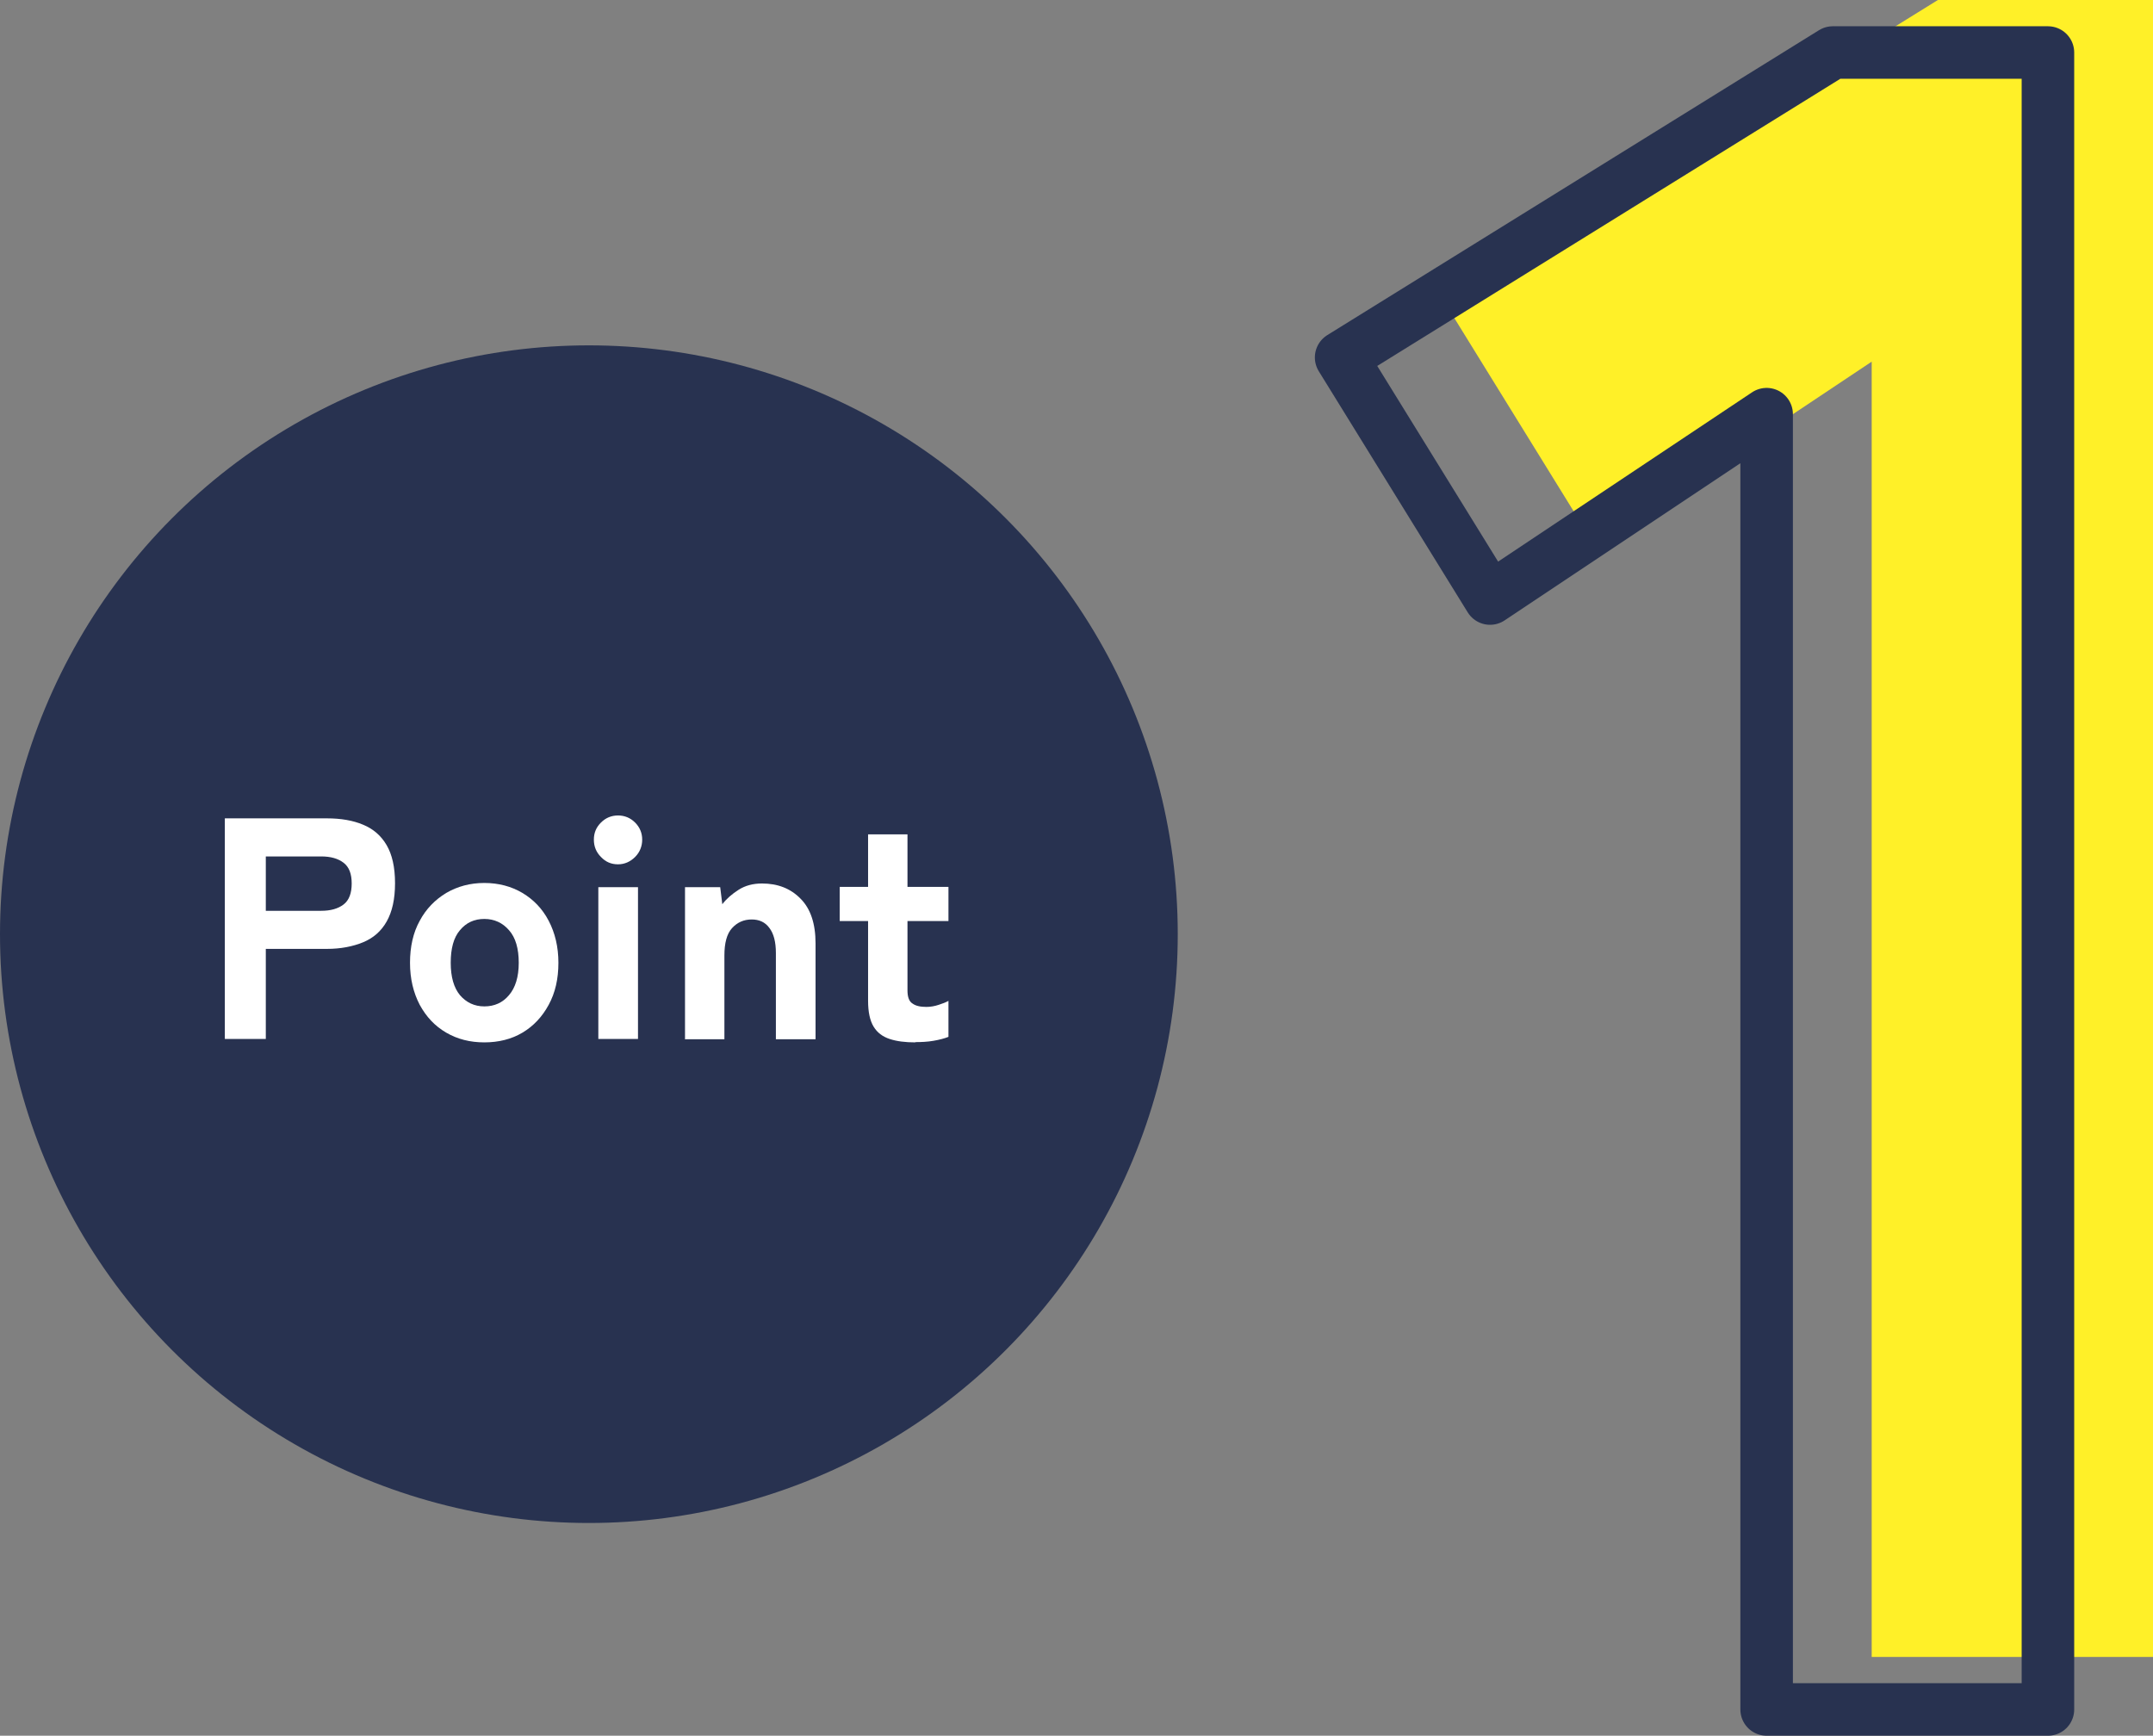 <?xml version="1.0" encoding="UTF-8"?><svg id="_レイヤー_2" xmlns="http://www.w3.org/2000/svg" viewBox="0 0 81.97 66.09"><rect x="0" y="0" width="81.97" height="66.09" fill="#808080" stroke="none"/><defs><style>.cls-1{fill:none;stroke:#283250;stroke-linecap:round;stroke-linejoin:round;stroke-width:2px;}.cls-2{fill:#fff;}.cls-3{fill:#283250;}.cls-4{fill:#fff028;}</style></defs><g id="layer_1"><path class="cls-4" d="M71.26,63.09V13.77l-10.53,7.02-5.67-9.18L73.78,0h8.19v63.09h-10.71Z"/><circle class="cls-3" cx="22.42" cy="35.57" r="22.42"/><path class="cls-2" d="M8.56,39.56v-8.4h3.89c.53,0,.99.08,1.37.24.39.16.69.42.9.78.21.36.32.84.32,1.45s-.11,1.09-.32,1.46-.51.63-.9.79-.85.25-1.37.25h-2.33v3.43h-1.56ZM10.12,34.68h2.11c.36,0,.64-.08.85-.24.21-.16.31-.43.31-.8s-.1-.63-.31-.79-.49-.24-.85-.24h-2.11v2.08Z"/><path class="cls-2" d="M18.44,39.69c-.54,0-1.02-.12-1.45-.37-.43-.25-.76-.6-1.01-1.06-.24-.46-.37-.99-.37-1.6s.12-1.15.37-1.6c.24-.45.58-.8,1.01-1.06.43-.25.91-.38,1.45-.38s1.03.13,1.45.38c.42.25.76.6,1,1.06s.37.99.37,1.6-.12,1.14-.37,1.6-.58.81-1,1.06c-.42.25-.91.37-1.45.37ZM18.44,38.32c.38,0,.7-.14.94-.43.24-.28.37-.69.37-1.23s-.12-.96-.37-1.24c-.24-.28-.56-.43-.94-.43s-.69.14-.93.43c-.24.28-.35.7-.35,1.24s.12.95.35,1.23c.24.28.55.43.93.43Z"/><path class="cls-2" d="M23.53,32.91c-.26,0-.47-.09-.65-.28-.18-.18-.27-.4-.27-.66s.09-.47.27-.65c.18-.18.4-.27.65-.27s.47.09.65.27c.18.18.27.4.27.65s-.09.48-.27.66c-.18.18-.4.28-.65.28ZM22.78,39.56v-5.78h1.51v5.78h-1.51Z"/><path class="cls-2" d="M26.08,39.56v-5.78h1.34l.08.65c.16-.21.37-.39.62-.55s.55-.24.89-.24c.6,0,1.09.19,1.47.58.38.38.57.95.57,1.7v3.65h-1.51v-3.28c0-.42-.08-.74-.25-.96-.16-.22-.39-.32-.67-.32-.3,0-.55.11-.75.33-.2.22-.29.57-.29,1.04v3.19h-1.51Z"/><path class="cls-2" d="M34.85,39.69c-.38,0-.71-.04-.98-.13s-.47-.24-.61-.47c-.14-.23-.21-.56-.21-.98v-3.04h-1.08v-1.3h1.08v-2h1.5v2h1.56v1.3h-1.56v2.64c0,.25.06.42.19.5.12.09.3.13.53.13.16,0,.32-.03.47-.08.16-.05.28-.1.37-.15v1.37c-.15.06-.34.11-.57.15s-.46.05-.69.05Z"/><path class="cls-1" d="M67.26,65.09V15.77l-10.53,7.02-5.67-9.18,18.72-11.61h8.19v63.09h-10.71Z"/></g></svg>
